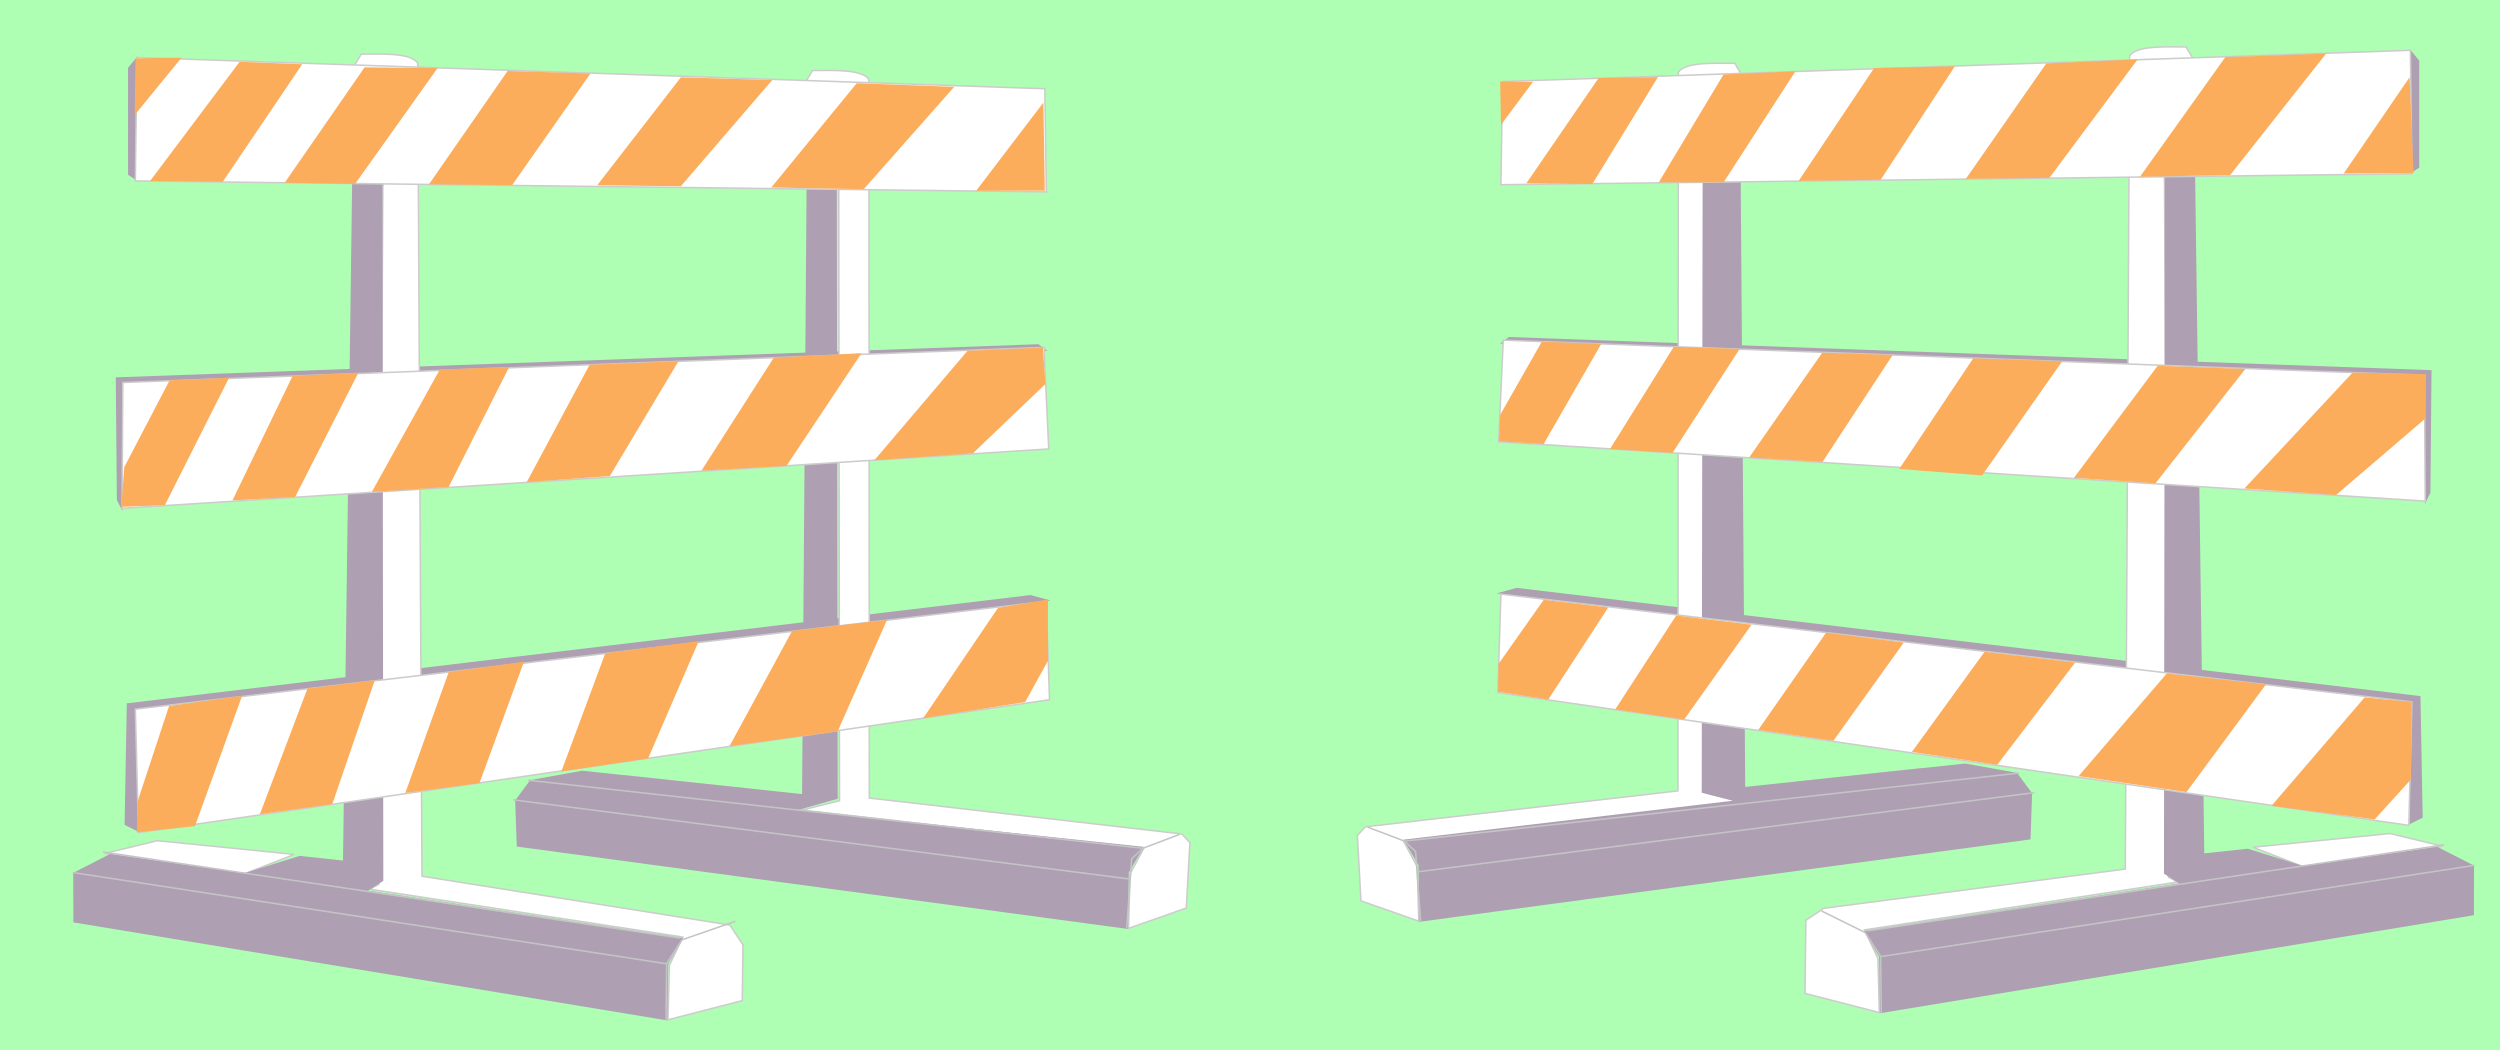 <svg xmlns="http://www.w3.org/2000/svg" viewBox="0 0 1616.1 679.02" version="1.0"><path fill="#aeffb3" d="M0 0h1616.1v679.02H0z"/><path d="M1557.55 532.853l8.57-4.28-1.43-78.57-584.29-70-12.85 3.57 591.43 70.71-1.43 78.57zM1567.55 325.714l3.57-7.14.71-79.29-596.43-21.43-5.71 4.29 597.35 21.51.51 82.06zM1558.26 111.974l5.63-3.61v-69.2l-6.22-7.527.59 80.337z" fill-rule="evenodd" fill="#ae9fb3"/><path d="M1160.66 505.743l42.79 4.63 86.5-9.12-47.77-4.36-81.52 8.85zm-24.5 12.38l-9.48.53-22.71-5.71.49-398.6-.64-40.94c30.87 3.352 20.7-11.954 24.55-20.88l-6.94-11.602c-15.27-.042-31.62-.764-36.49 5.694l-.25 464.64-202.08 23.23-5.15 5.6 2.312 42.26 37.357 13.13-.954-35.16-8.71-16.28 228.7-25.91z" fill-rule="evenodd" stroke="#ccc" fill="#fff"/><path d="M1456.41 547.673l32.69 12.71 89.87-13.33-33.98-8.23-88.58 8.85zm-48.74 22.48l-5.94-3.16-2.54-450.12-3.66-54.07c30.87 3.353 20.69-11.953 24.55-20.88l-6.95-11.601c-15.26-.042-31.62-.763-36.48 5.695l-2.77 525.77-194.94 25.38-11.57 7.74-.55 47.25 48.07 12.42-.95-35.16-8.71-18.29 202.44-30.97z" fill-rule="evenodd" stroke="#ccc" fill="#fff"/><path d="M1120.28 517.603l-213.01 25.17 9.691 16.51.586 36.6 395.05-53.27 1.03-29.87-9.73-13.11-33.5-6.06-142.22 15.12-2.96-397.47-24.58 3-.59 398.22 20.23 5.16z" fill-rule="evenodd" fill="#ae9fb3"/><path d="M1408.76 571.093l-203.72 30.78 9.69 16.51.58 36.61 383.94-63.38.05-32.05-23.75-12.14-87.02 12.32-35.52-11.11-28.08 3-5.99-443.94-19.49 1.5-.58 455.56 9.89 6.34z" fill-rule="evenodd" fill="#ae9fb3"/><path d="M970.25 384.053l-2.02 63.64 588.92 85.86 2.02-79.8-588.92-69.7zm1.52-164.15l-3.03 65.66 599.02 38.38-.51-81.32-595.48-22.72zm-.51-167.18l-1.01 66.674 588.92-7.08-1.01-79.797-586.9 20.203z" fill-rule="evenodd" stroke="#ccc" fill="#fff"/><path d="M1039.63 392.673l-38.76 59.53-32.47-4.96.34-18.14 29.18-41.37 41.71 4.94zm49.09 72.45l-44.58-6.54 39.41-60.68 48.74 5.91-43.57 61.31zm96.43 13.78l-48.57-7.04 43.9-62.91 50.22 6.41-45.55 63.54zm283.19 42.07l60.23-70.13 30.45 2.94-.59 50.21-23.37 25.71-66.72-8.73zm-177.26-26.58l-55.18-8.3 46.98-64.72 58.6 6.91-50.4 66.11zm122.35 17.65l-69.76-10.33 57.02-66.35 64.1 7.08-51.36 69.6zM1340.65 308.933l54.12-72.48 56.73 2.03-58.11 73.94-52.74-3.49zm-162.5-10.31l-47.45-2.85 47.24-67.76 45.57 1.45-45.36 69.16zm97.41-67l57.51 1.94-51.78 73.8-53.54-4.21 47.81-71.53zm-240.43-9.34l-37.28 64.8-28.85-1.76.73-17.07 26.89-47.3 38.51 1.33zm485.72 18.53l-69.99 74.99 59.23 4.23 57.78-49.5.39-28.69-47.41-1.03zm-439.65 51.94l-40.48-2.44 41.28-66.16 42.54 1.46-43.34 67.14zM1383.35 114.264l55.21-77.377 65.15-2.255-62.06 78.572-58.3 1.06zm-167.63 1.98l-53.02.69 48.85-72.991 52.14-1.068-47.97 73.369zm-101.5 1.6l-41.93.03 41.89-69.768 46.44-1.997-46.4 71.734zm208.59-76.85l59.02-2.606-57 76.586-54.05.66 52.03-74.64zm-251.04 8.837l-42.42 69.113-42.68-.42 46.74-68.088 38.36-.605zm-80.76 3.052l-21.26-.163.54 28.025 20.72-27.862zm566.65-2.966l-42.57 62.207 45.09-.31-2.52-61.897z" fill="#fcad5c"/><path d="M1315.03 512.394l-398.58 51.19m388.8-63.87l-397.01 43.96m-24.142-8.97l23.939 9.08 7.057 6.71 3.269 45.19M1599.66 559.374l-384.01 59.02m364.48-72.29l-373.12 55.66m-29.55-12.89l28.34 14.01 9.92 15.28.41 36.62" stroke="#c4c4c5" fill="none"/><g><path d="M89.12 537.504l-8.58-4.28 1.43-78.57 584.29-70 12.86 3.57-591.43 70.71 1.43 78.57zM79.12 330.363l-3.58-7.14-.71-79.29 596.43-21.43 5.71 4.29-597.35 21.51-.5 82.06zM88.4 116.624l-5.63-3.61V43.813l6.22-7.525-.59 80.336z" fill-rule="evenodd" fill="#ae9fb3"/><path d="M486 510.394l-42.79 4.63-86.5-9.12 47.78-4.36 81.51 8.85zm24.5 12.38l9.48.53 22.71-5.71-.49-398.6.64-40.942c-30.87 3.352-20.7-11.954-24.55-20.88l6.94-11.602c15.27-.042 31.62-.763 36.49 5.695l.25 464.64 202.09 23.23 5.142 5.6-2.312 42.25-37.36 13.14.96-35.16 8.71-16.28-228.7-25.91z" fill-rule="evenodd" stroke="#ccc" fill="#fff"/><path d="M190.26 552.323l-32.7 12.71-89.87-13.33 33.98-8.23 88.59 8.85zm48.74 22.48l5.93-3.16 2.54-450.12 3.66-54.07c-30.87 3.353-20.69-11.953-24.55-20.88l6.95-11.601c15.27-.042 31.62-.764 36.49 5.694l2.76 525.77 199.05 31.55 8.49 12.89-.48 35.93-48.07 12.42.95-35.16 8.71-18.3L239 574.805z" fill-rule="evenodd" stroke="#ccc" fill="#fff"/><path d="M237.9 575.744l203.72 30.78-9.68 16.51-.59 36.6-383.94-63.37-.05-32.05 23.76-12.14 87.01 12.32 35.52-11.11 28.08 3 5.99-443.94 19.49 1.5.59 455.56-9.9 6.34z" fill-rule="evenodd" fill="#ae9fb3"/><path d="M515.47 523.713l223.92 23.71-9.69 16.51-.58 36.6-395.06-53.27-1.02-29.88 9.72-13.1 33.5-6.06 142.23 15.12 2.95-397.47 19.49-3.55.59 404.04-26.05 7.35z" fill-rule="evenodd" fill="#ae9fb3"/><path d="M676.41 388.703l2.02 63.63-588.92 85.87-2.02-79.8 588.92-69.7zm-1.51-164.15l3.03 65.66-599.02 38.38.5-81.32 595.49-22.72zm.5-167.18l1.01 66.675-588.92-7.08L88.5 37.17l586.9 20.203z" fill-rule="evenodd" stroke="#ccc" fill="#fff"/><path d="M156.5 449.803l-30.46 84.23-37.6 4.03.41-19.71 20.45-62.01 47.2-6.54zm58.31 70.01l-46.82 6.5 30.78-81.23 43.52-5.39-27.48 80.12zm95.13-13.58l-47.94 6.38 28.07-78.17 48.64-6.72-28.77 78.51zm286.86-41.96l48.35-71.34 32.26-5.42.07 39.58-14.81 26.79-65.87 10.39zm-177.83 26.02l-56.08 8.39 28.4-76.46 60.42-7.8-32.74 75.87zm122.55-17.6l-69.95 9.68 40.48-74.56 61.36-7.11-31.89 71.99zM453.45 304.253l46.8-73.12 56.66-2.79-48.49 72.82-54.97 3.09zM290 314.803l-49.65 3.21 44-79.18 44.78-1.56-39.13 77.53zm91.14-79.02l57.43-2.24-44.36 74.21-53.69 3.87 40.62-75.84zm-233.05 8.39l-41.52 82.42-28.16 1.05 1.91-25.64 29.3-56.12 38.47-1.71zm477.35-17.41l-60.21 70.74 63.65-4.41 46.97-44.89-1.69-23.59-48.72 2.15zm-434.65 94.49l-40.52 2.23 38.93-80.58 42.48-1.97-40.89 80.32zM498.6 121.194l55.22-67.392 63.04 2.337-58.54 66.184-59.72-1.13zm-167.59-1.46l-53.72-.59 50.84-73.25L381.7 47.5l-50.69 72.233zm-101.49-.79l-45.47-.84 51.62-74.567 47.2.463-53.35 74.944zm210.61-68.959l59.09 1.757-59.13 68.672-54.04-.65 54.08-69.779zm-244.76-8.46l-51.42 76.038-46.92-.59 57.84-77 40.5 1.552zm-77.96-4.271l-29.82.467-.51 36.597 30.33-37.065zm557.08 29.045l-43.45 56.994 44.35-.05-.9-56.944z" fill="#fcad5c"/><path d="M47 564.024l384.01 59.02m-364.48-72.29l373.12 55.66m35.73-10.83l-34.52 11.95-9.91 15.28-.42 36.62M331.63 517.043l398.58 51.19m-388.8-63.87l397.01 43.96m24.14-8.97l-23.94 9.08-7.05 6.71-3.27 45.19" stroke="#c4c4c5" fill="none"/></g></svg>